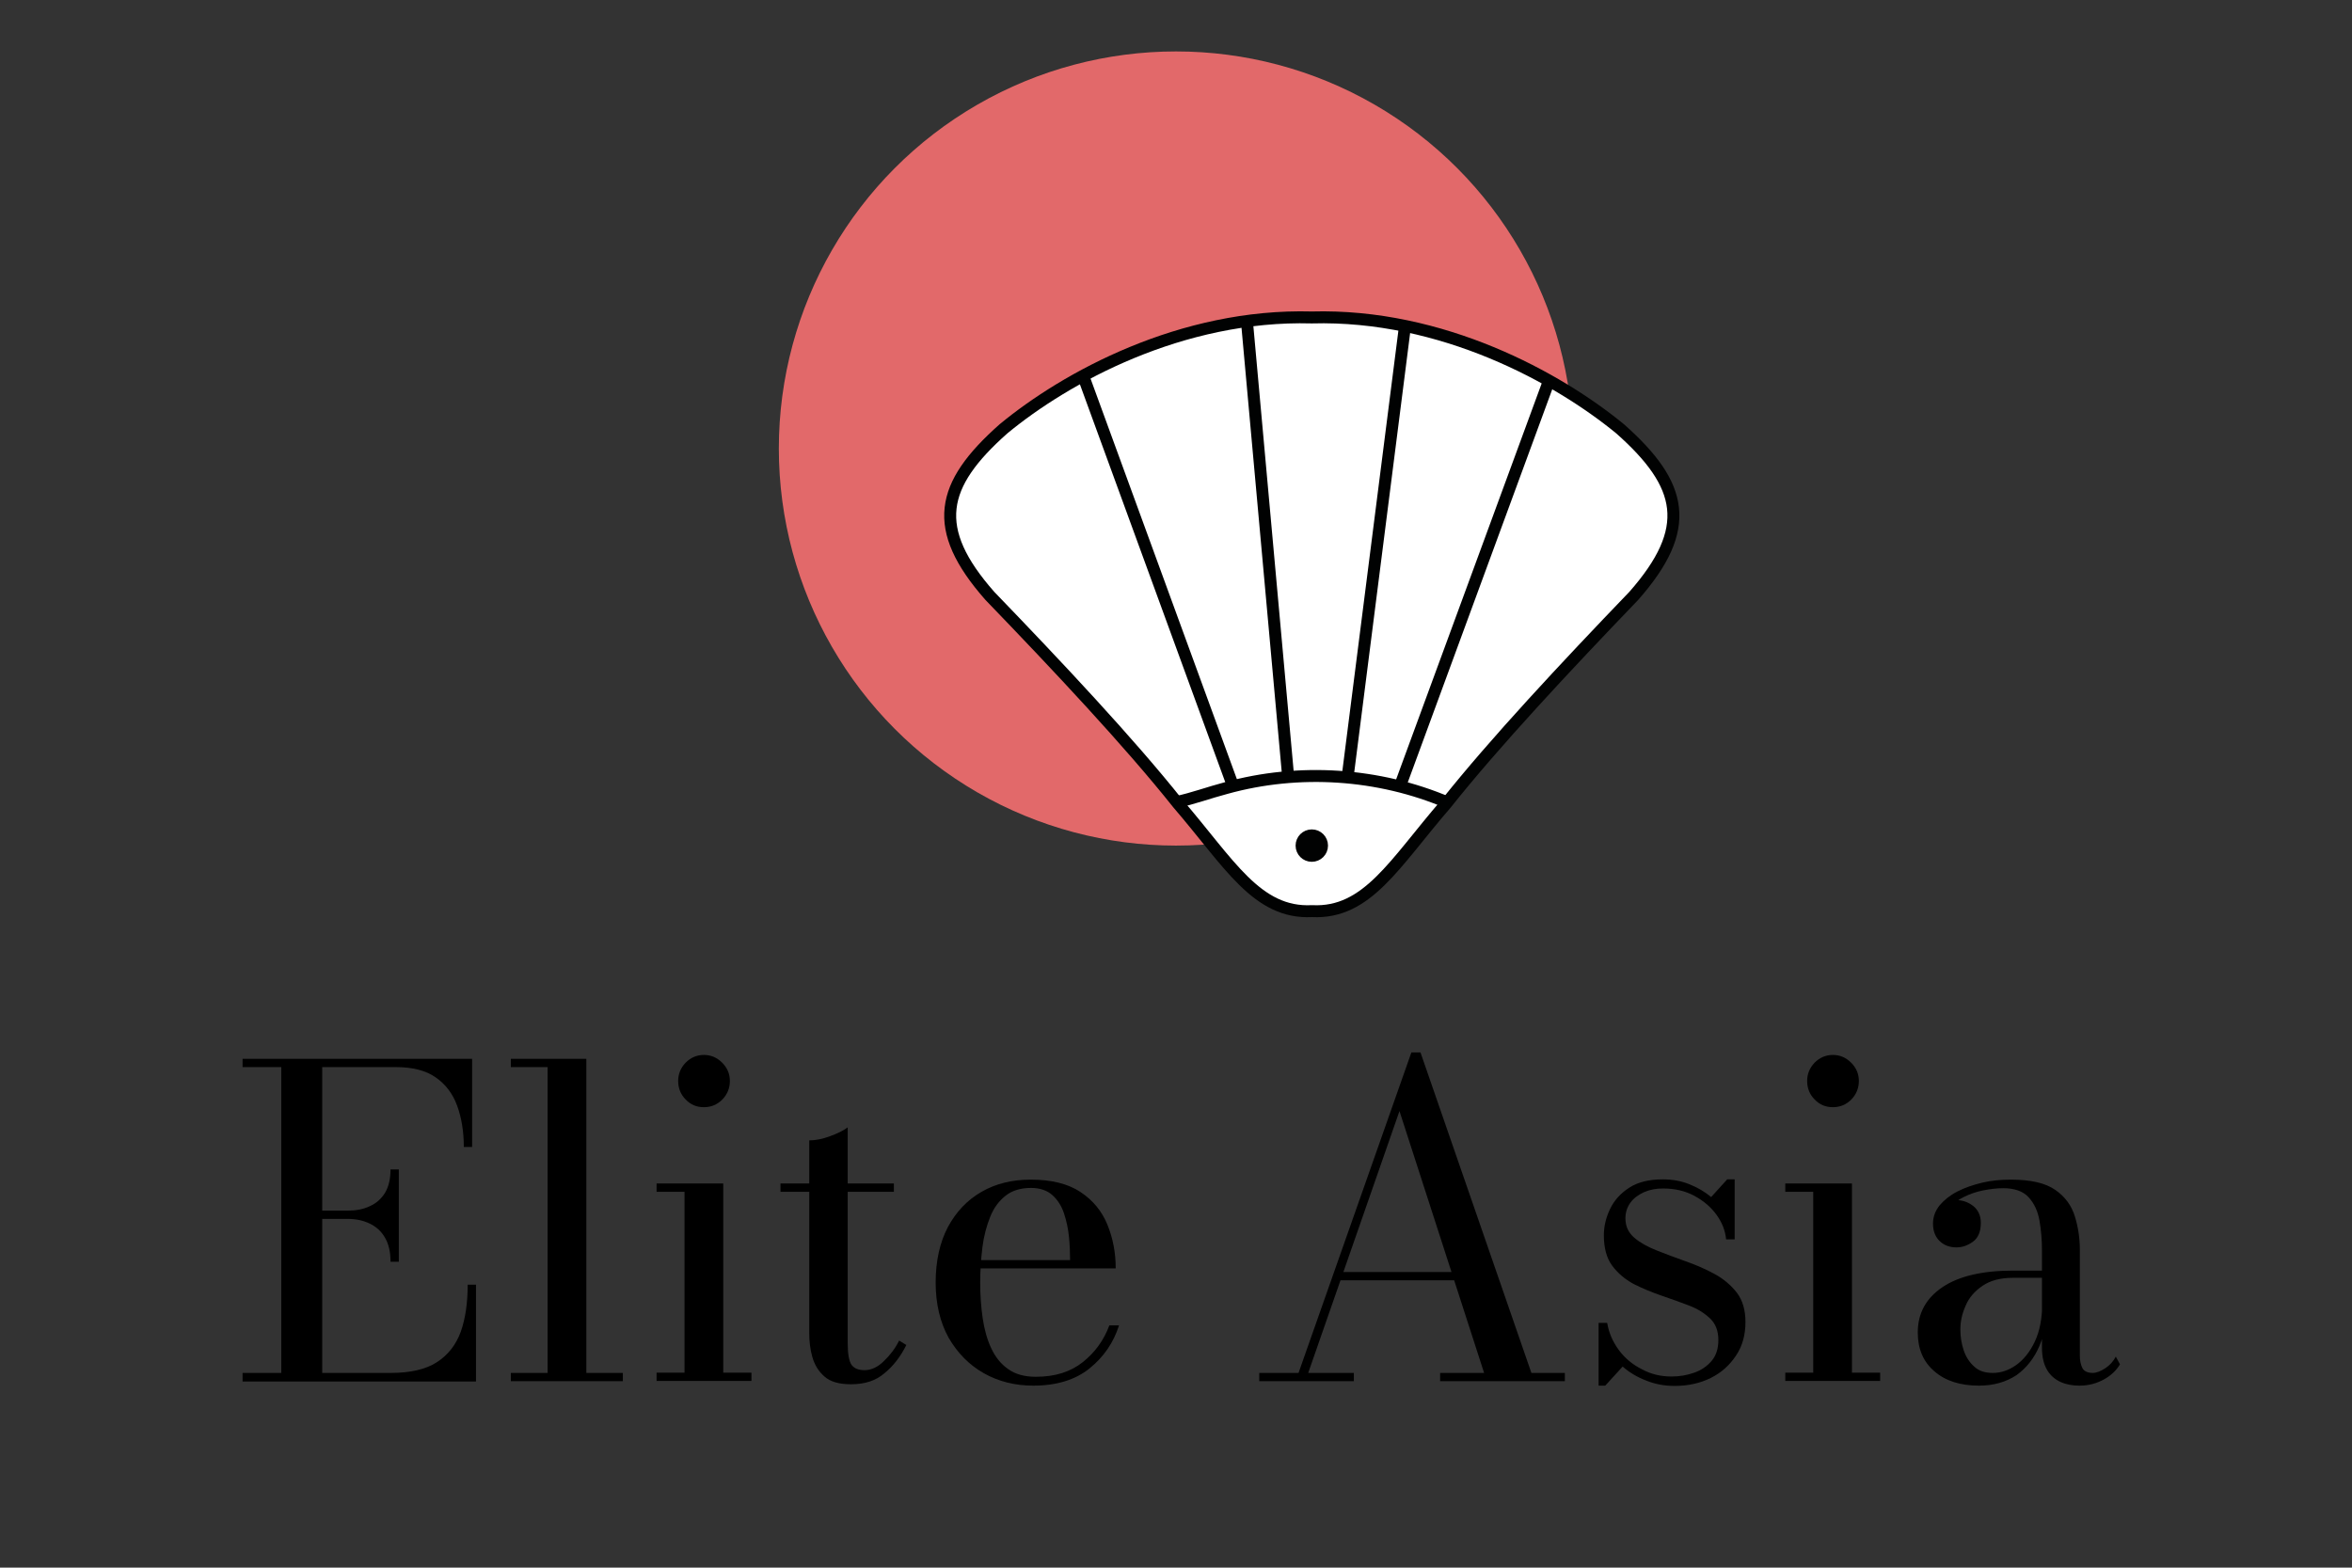 <?xml version="1.0" encoding="UTF-8"?> <!-- Generator: Adobe Illustrator 28.0.0, SVG Export Plug-In . SVG Version: 6.00 Build 0) --> <svg xmlns="http://www.w3.org/2000/svg" xmlns:xlink="http://www.w3.org/1999/xlink" id="Слой_1" x="0px" y="0px" viewBox="0 0 850.4 566.9" style="enable-background:new 0 0 850.4 566.9;" xml:space="preserve"><rect x="0" y="0" width="850.4" height="566.9" fill="#333333" stroke="none"/> <style type="text/css"> .st0{fill:none;} .st1{fill:#E2696A;} .st2{fill:#FFFFFF;} .st3{fill:none;stroke:#010202;stroke-width:4.322;stroke-miterlimit:10;} .st4{fill:#010202;stroke:#010202;stroke-width:4.322;stroke-miterlimit:10;} </style> <g> <g> <g> <path d="M87.7,499.5v-3h14V385.9h-14v-3h83v31.9h-3c0-5.5-0.8-10.5-2.4-14.9c-1.6-4.4-4.2-7.8-7.8-10.3 c-3.6-2.5-8.4-3.7-14.5-3.7h-26.5v110.6h24.8c7.1,0,12.7-1.3,16.7-3.9c4-2.6,6.9-6.3,8.6-11c1.7-4.8,2.5-10.5,2.5-17h3v35H87.7z M141.2,456.2c0-3.5-0.7-6.4-2-8.6c-1.3-2.3-3.2-4-5.5-5.1c-2.3-1.1-4.9-1.7-7.9-1.7h-13v-3h13c3,0,5.6-0.5,7.9-1.6 c2.3-1,4.1-2.6,5.5-4.8c1.3-2.2,2-5,2-8.5h3v33.4H141.2z"></path> <path d="M212,382.8v113.7h13.2v3h-40.5v-3h13.3V385.9h-13.3v-3H212z"></path> <path d="M261.5,427.9v68.5h10.2v3h-34.3v-3h10.1V431h-10.1v-3H261.5z M254.5,400.4c-2.6,0-4.8-0.9-6.6-2.8 c-1.8-1.8-2.7-4.1-2.7-6.7c0-2.5,0.9-4.7,2.7-6.6c1.8-1.8,4-2.8,6.6-2.8c2.5,0,4.7,0.9,6.6,2.8c1.8,1.8,2.8,4,2.8,6.6 c0,2.6-0.9,4.8-2.7,6.7C259.3,399.5,257.1,400.4,254.5,400.4z"></path> <path d="M282.2,431v-3h41v3H282.2z M307.7,500.6c-4.3,0-7.5-0.9-9.6-2.8c-2.2-1.9-3.6-4.3-4.4-7.1s-1.1-5.7-1.1-8.5v-69.8 c2.3,0,4.8-0.5,7.5-1.5c2.7-1,4.8-2,6.4-3.2v78.1c0,3.9,0.5,6.5,1.4,7.8c1,1.3,2.5,1.9,4.7,1.9c2.4,0,4.8-1.1,7-3.3 c2.3-2.2,4.1-4.6,5.5-7.4l2.6,1.6c-2.1,4.2-4.7,7.6-7.9,10.2C316.7,499.3,312.7,500.6,307.7,500.6z"></path> <path d="M373.6,501.1c-6.6,0-12.6-1.5-17.9-4.5c-5.3-3-9.5-7.3-12.7-12.8c-3.1-5.6-4.7-12.3-4.7-20s1.5-14.5,4.4-20 c3-5.6,7-9.8,12.2-12.8c5.2-3,11.1-4.4,17.8-4.4c7.5,0,13.5,1.5,18,4.5c4.5,3,7.7,6.9,9.7,11.8c2,4.9,3,10.1,3,15.8h-54.6v-3 h38.1c0-2.6-0.1-5.4-0.4-8.4c-0.3-3-0.9-5.8-1.8-8.5c-0.9-2.7-2.3-4.9-4.2-6.6c-1.9-1.7-4.5-2.6-7.7-2.6c-3.7,0-6.8,0.9-9.2,2.8 c-2.4,1.9-4.3,4.4-5.6,7.7s-2.3,6.9-2.8,11c-0.5,4.1-0.8,8.4-0.8,12.8c0,4.5,0.3,8.7,0.9,12.8c0.6,4.1,1.6,7.7,3.1,10.9 c1.5,3.2,3.5,5.7,6.1,7.5c2.6,1.9,6,2.8,10,2.8c7,0,12.6-1.8,17-5.3c4.4-3.5,7.6-7.9,9.6-13.3h3.5c-2,6.3-5.6,11.5-10.7,15.6 C388.8,499,382,501.1,373.6,501.1z"></path> <path d="M513.6,380.6l40.1,115.9h12.1v3h-45.1v-3h15.9l-30.6-94.7l-33,94.7h16.5v3h-34.2v-3h14.2l40.8-115.9H513.6z M484.2,463 v-3h50.4v3H484.2z"></path> <path d="M578,501.1v-22.7h3.1c0.6,3.6,2,6.8,4.2,9.8s5,5.3,8.4,7c3.3,1.8,6.9,2.6,10.7,2.6c2.9,0,5.7-0.5,8.2-1.4 c2.6-0.9,4.7-2.4,6.3-4.3c1.6-1.9,2.4-4.4,2.4-7.5c0-3.3-1-5.9-3-7.8c-2-1.9-4.5-3.5-7.7-4.7c-3.1-1.2-6.5-2.4-10-3.6 s-6.8-2.6-10-4.2c-3.1-1.7-5.7-3.9-7.7-6.6c-2-2.7-3-6.4-3-11c0-3.3,0.8-6.5,2.3-9.6c1.5-3.1,3.8-5.6,6.9-7.6c3.1-2,7.1-3,12.1-3 c3.5,0,6.8,0.6,9.7,1.8c3,1.2,5.5,2.7,7.8,4.6l5.8-6.4h2.7v21.7h-3.1c-0.3-3.1-1.4-6-3.4-8.8c-2-2.8-4.7-5.1-8-6.9 c-3.3-1.8-7.1-2.7-11.4-2.7c-2.5,0-4.7,0.4-6.8,1.3c-2,0.9-3.7,2.1-4.9,3.7c-1.2,1.6-1.9,3.5-1.9,5.8c0,2.9,1.1,5.2,3.2,7 c2.1,1.8,4.8,3.3,8.1,4.6c3.3,1.3,6.7,2.6,10.4,3.9c3.7,1.3,7.2,2.8,10.5,4.6c3.3,1.8,6,4.1,8.1,6.8c2.1,2.8,3.1,6.3,3.1,10.6 c0,4.6-1.1,8.7-3.4,12.1c-2.3,3.5-5.3,6.2-9.1,8.1c-3.8,1.9-8.2,2.9-13.1,2.9c-3.6,0-7-0.6-10.2-1.9c-3.2-1.2-6.1-2.9-8.6-5.1 l-6.3,6.9H578z"></path> <path d="M669.6,427.9v68.5h10.2v3h-34.3v-3h10.1V431h-10.1v-3H669.6z M662.7,400.4c-2.6,0-4.8-0.9-6.6-2.8 c-1.8-1.8-2.7-4.1-2.7-6.7c0-2.5,0.9-4.7,2.7-6.6c1.8-1.8,4-2.8,6.6-2.8c2.5,0,4.7,0.9,6.6,2.8c1.8,1.8,2.8,4,2.8,6.6 c0,2.6-0.9,4.8-2.7,6.7C667.5,399.5,665.3,400.4,662.7,400.4z"></path> <path d="M715.5,501.1c-6.7,0-12.1-1.7-16.1-5.2c-4-3.4-6-8.1-6-14c0-7,3-12.4,8.9-16.4s14.5-6,25.5-6h17.7v2.6h-17.7 c-4.6,0-8.2,1-11,2.9s-4.9,4.3-6.1,7.2c-1.3,2.9-1.9,5.7-1.9,8.6c0,2.6,0.4,5.1,1.2,7.5c0.8,2.4,2.1,4.4,3.8,5.9 c1.7,1.6,3.9,2.3,6.7,2.3c2.9,0,5.7-0.9,8.4-2.8c2.7-1.9,5-4.7,6.8-8.5c1.8-3.8,2.7-8.5,2.7-14.1h1.8c0,5.9-0.9,11.1-2.8,15.6 c-1.9,4.5-4.7,8-8.3,10.6C725.3,499.8,720.8,501.1,715.5,501.1z M751.8,501.1c-2.4,0-4.7-0.4-6.7-1.3c-2-0.9-3.7-2.3-4.9-4.3 c-1.2-2-1.9-4.7-1.9-8.1v-35.3c0-3.7-0.3-7.3-0.9-10.7c-0.6-3.4-1.9-6.2-3.9-8.4c-2-2.2-5.1-3.3-9.2-3.3c-2.3,0-4.8,0.3-7.3,0.8 s-4.8,1.3-7,2.4c-2.2,1.1-3.9,2.4-5.3,4c-1.3,1.6-2,3.5-2,5.7h-3.7c0-2.6,0.9-4.7,2.6-6.3c1.7-1.5,3.6-2.3,5.7-2.3 c2.2,0,4.3,0.7,6.1,2.1c1.8,1.4,2.8,3.5,2.8,6.1c0,3.1-0.9,5.4-2.8,6.8c-1.9,1.4-3.9,2.1-6,2.1c-2.4,0-4.4-0.7-6-2.2 c-1.6-1.5-2.5-3.6-2.5-6.4c0-2.4,0.8-4.6,2.4-6.6c1.6-1.9,3.7-3.6,6.4-5c2.7-1.4,5.7-2.4,9-3.2c3.3-0.8,6.8-1.1,10.3-1.1 c7.2,0,12.5,1.2,16.1,3.7s5.9,5.7,7.1,9.6c1.2,3.9,1.8,7.9,1.8,12.1v38.3c0,1.7,0.3,3.2,0.9,4.4c0.6,1.2,1.9,1.8,3.8,1.8 c1.3,0,2.8-0.6,4.5-1.7s2.9-2.5,3.8-4.2l1.5,2.8c-1.3,2.2-3.2,4-5.7,5.4C758.1,500.3,755.2,501.1,751.8,501.1z"></path> </g> </g> <g> <circle class="st1" cx="425.2" cy="162.2" r="143.6"></circle> <g> <path class="st2" d="M590.7,215.5c21.5-24.4,18-40.1-4.9-60.4c-22.5-18.5-64.4-41.6-111.5-40.3c-47.2-1.3-89,21.7-111.5,40.3 c-22.9,20.3-26.4,36-4.9,60.4c24.7,25.6,50.5,53.1,68,75.1c18.6,21.6,28.5,39.9,48.5,38.9c20,1,29.8-17.3,48.5-38.9 C540.3,268.7,566.1,241.1,590.7,215.5z"></path> <path class="st3" d="M590.7,215.5c21.5-24.4,18-40.1-4.9-60.4c-22.5-18.5-64.4-41.6-111.5-40.3c-47.2-1.3-89,21.7-111.5,40.3 c-22.9,20.3-26.4,36-4.9,60.4c24.7,25.6,50.5,53.1,68,75.1c18.6,21.6,28.5,39.9,48.5,38.9c20,1,29.8-17.3,48.5-38.9 C540.3,268.7,566.1,241.1,590.7,215.5z"></path> </g> <path class="st3" d="M425.2,290.1c6.1-1.3,12-3.5,18.1-5.1c26.3-7.3,55.2-5.4,80.3,5.3"></path> <line class="st3" x1="506.6" y1="283.2" x2="560.4" y2="136.8"></line> <line class="st3" x1="445.8" y1="284.2" x2="391.3" y2="135"></line> <line class="st3" x1="487.4" y1="279.8" x2="508.1" y2="117.1"></line> <line class="st3" x1="465.7" y1="280.3" x2="450.9" y2="116.8"></line> <circle class="st4" cx="474.3" cy="305.8" r="3.7"></circle> </g> </g> </svg> 